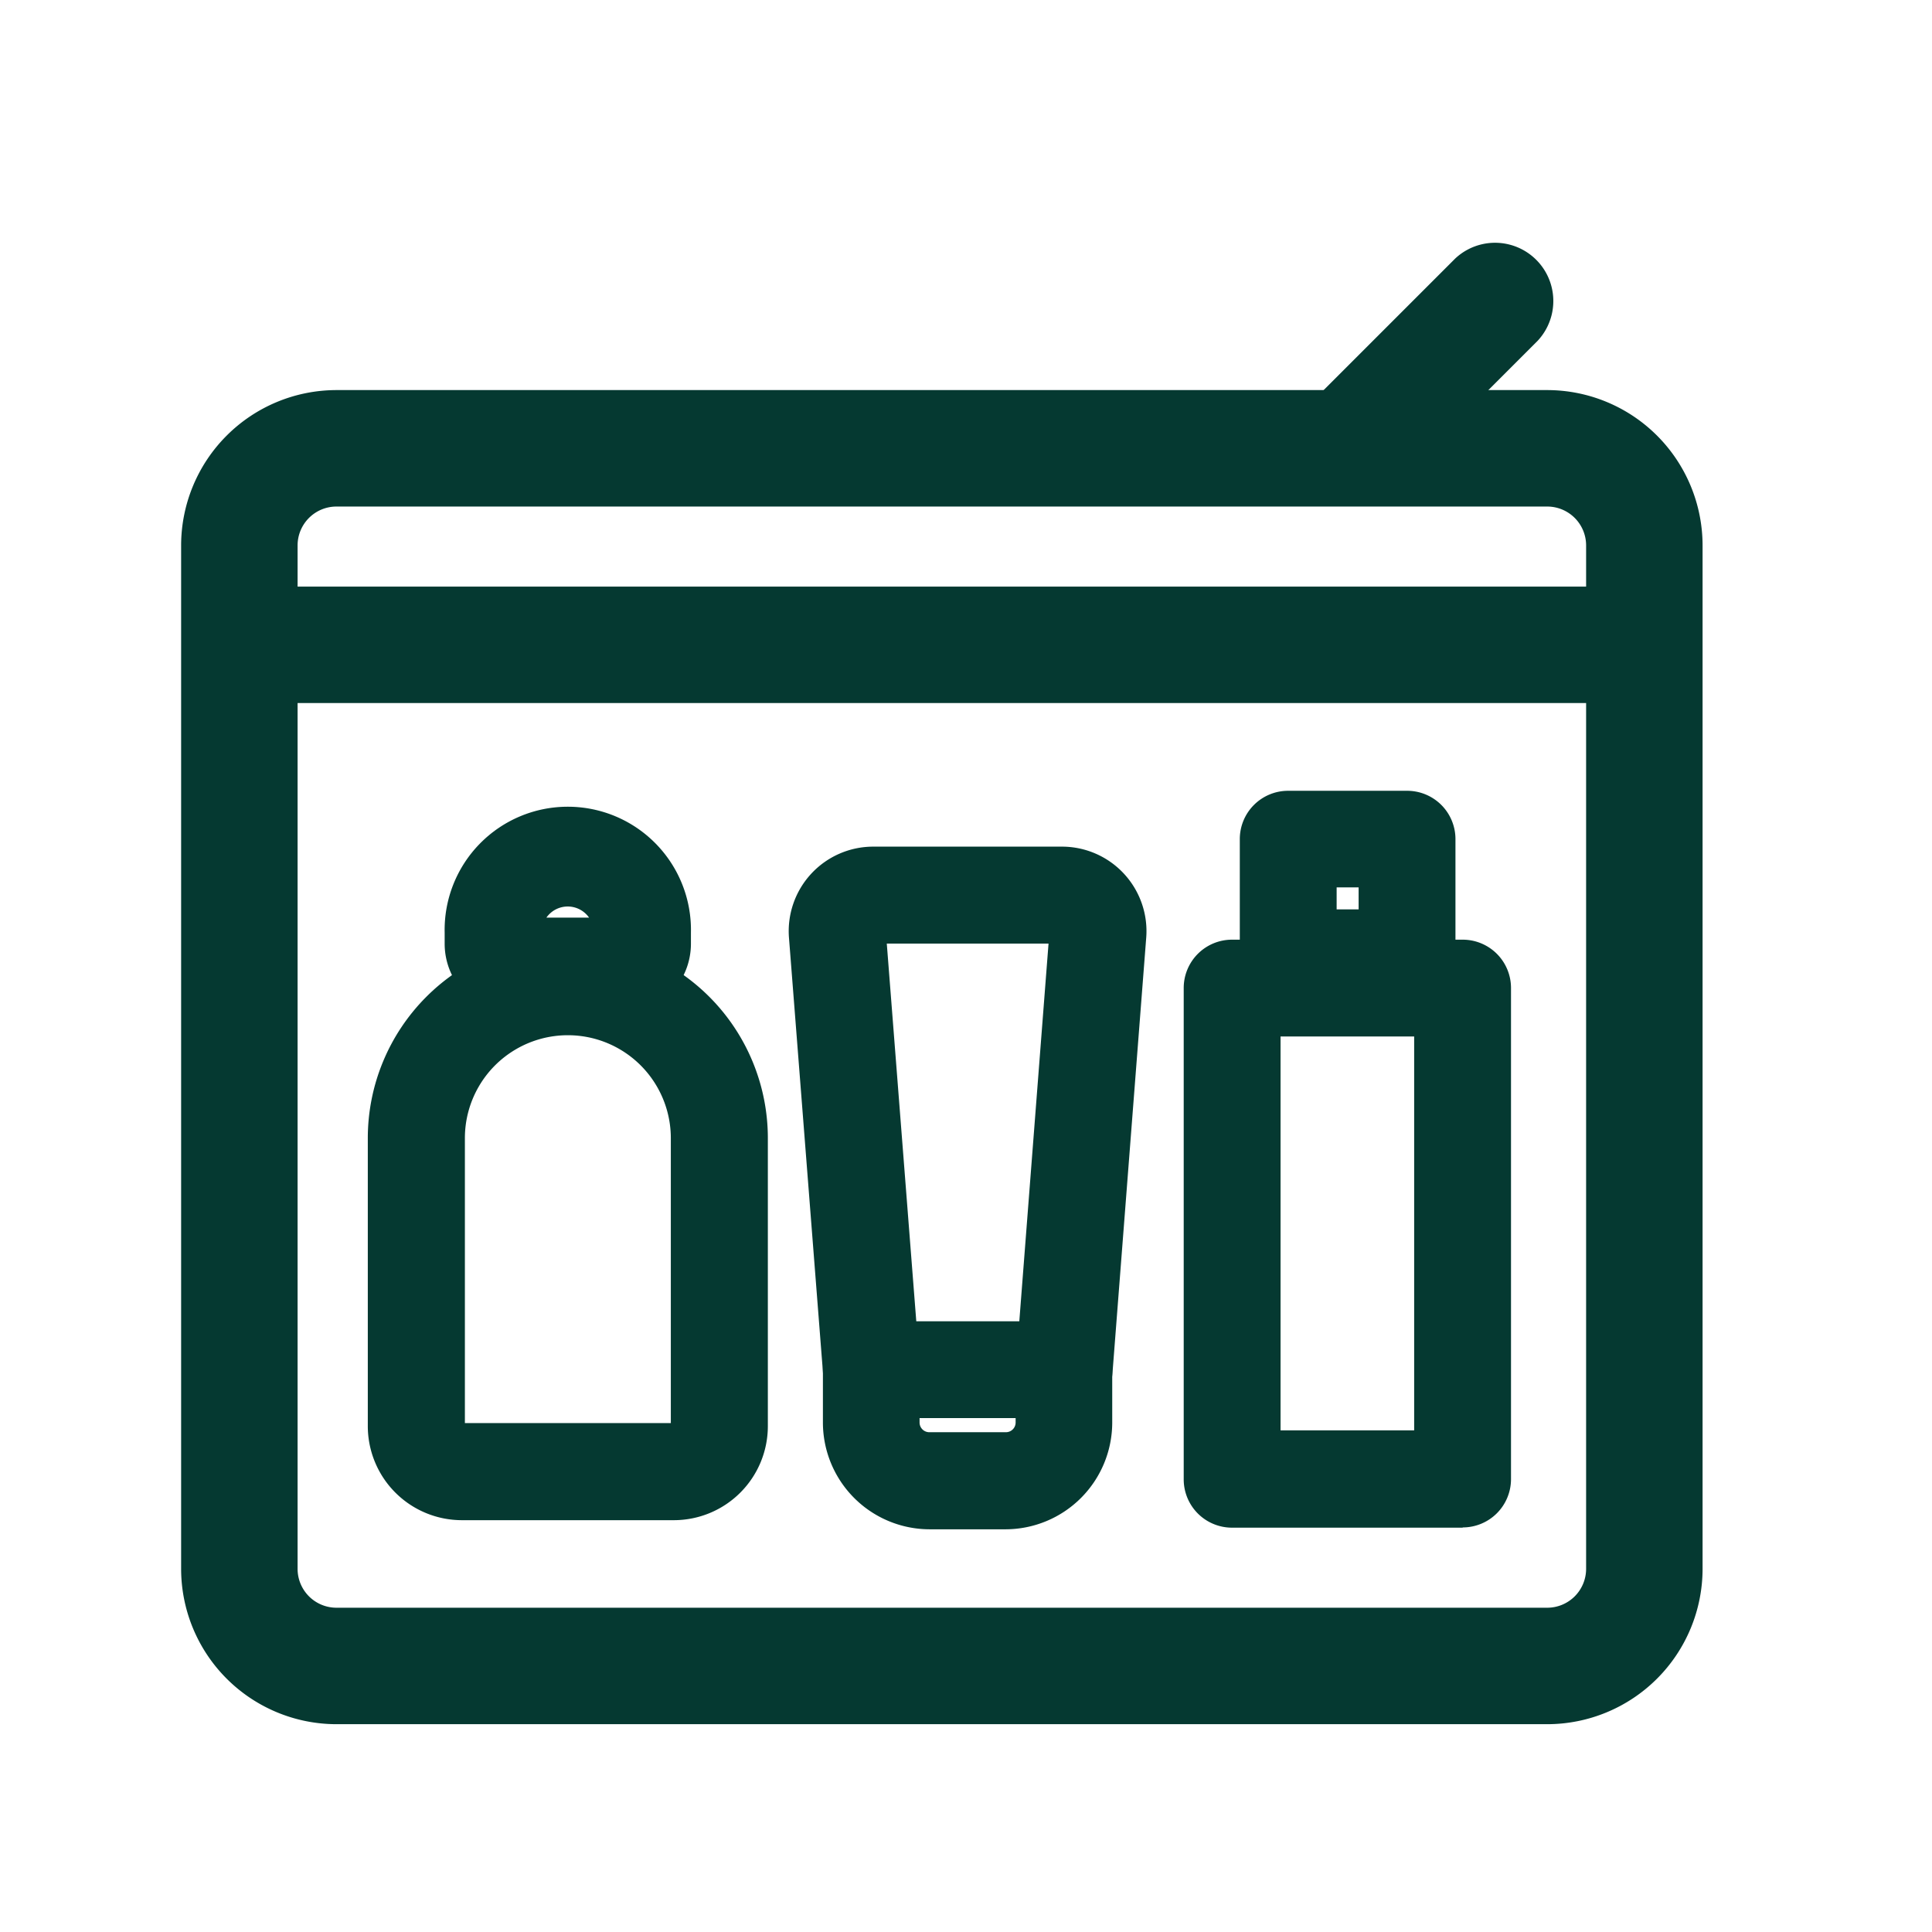 <svg xmlns="http://www.w3.org/2000/svg" xmlns:xlink="http://www.w3.org/1999/xlink" width="32" height="32" viewBox="0 0 32 32">
  <defs>
    <clipPath id="clip-path">
      <rect id="長方形_2511" data-name="長方形 2511" width="32" height="32" transform="translate(316 567)" fill="#fff" stroke="#707070" stroke-width="1"/>
    </clipPath>
    <clipPath id="clip-path-2">
      <rect id="長方形_2508" data-name="長方形 2508" width="25.2" height="24.559" fill="#053931"/>
    </clipPath>
  </defs>
  <g id="マスクグループ_72" data-name="マスクグループ 72" transform="translate(-316 -567)" clip-path="url(#clip-path)">
    <g id="グループ_3293" data-name="グループ 3293" transform="translate(319 571)">
      <g id="グループ_3292" data-name="グループ 3292" clip-path="url(#clip-path-2)">
        <path id="パス_5882" data-name="パス 5882" d="M22.628,37.407H2.572A2.575,2.575,0,0,1,0,34.835V17.882A2.575,2.575,0,0,1,2.572,15.31H22.628A2.575,2.575,0,0,1,25.2,17.882V34.835a2.575,2.575,0,0,1-2.572,2.572M2.572,17.239a.644.644,0,0,0-.643.643V34.835a.644.644,0,0,0,.643.643H22.628a.644.644,0,0,0,.643-.643V17.882a.644.644,0,0,0-.643-.643Z" transform="translate(0 -12.849)" fill="#053931"/>
        <path id="パス_5883" data-name="パス 5883" d="M24.766,37.5H1.689a.965.965,0,0,1,0-1.929H24.766a.965.965,0,0,1,0,1.929" transform="translate(-0.608 -29.855)" fill="#053931"/>
        <path id="パス_5884" data-name="パス 5884" d="M63.97,71.813a.8.8,0,0,1-.8-.741l-.564-7.213A1.4,1.4,0,0,1,64,62.348h3.122a1.4,1.4,0,0,1,1.4,1.521l-.558,7.2a.8.8,0,1,1-1.6-.124l.541-6.991H64.226l.546,6.991a.8.8,0,0,1-.739.864l-.063,0m2.95-8.074v0Z" transform="translate(-52.538 -52.325)" fill="#053931"/>
        <path id="パス_5885" data-name="パス 5885" d="M69.15,114.67H67.887a1.77,1.77,0,0,1-1.768-1.768v-.877a.8.8,0,0,1,.8-.8h3.192a.8.8,0,0,1,.8.8v.877a1.77,1.77,0,0,1-1.768,1.768m-1.423-1.842v.073a.161.161,0,0,0,.161.161H69.15a.161.161,0,0,0,.161-.161v-.073Z" transform="translate(-55.489 -93.34)" fill="#053931"/>
        <path id="パス_5886" data-name="パス 5886" d="M24.3,81.416H20.787a1.559,1.559,0,0,1-1.557-1.557v-4.77a3.313,3.313,0,0,1,6.626,0v4.77A1.558,1.558,0,0,1,24.3,81.416m-3.462-1.608h3.411V75.089a1.705,1.705,0,0,0-3.411,0Z" transform="translate(-16.138 -60.237)" fill="#053931"/>
        <path id="パス_5887" data-name="パス 5887" d="M30.058,61.916h-1.73a1.176,1.176,0,0,1-1.175-1.175v-.185a2.04,2.04,0,1,1,4.079,0v.185a1.176,1.176,0,0,1-1.175,1.175m-1.219-1.608h.707a.431.431,0,0,0-.707,0" transform="translate(-22.788 -49.109)" fill="#053931"/>
        <path id="パス_5888" data-name="パス 5888" d="M107.894,81.646h-3.821a.8.8,0,0,1-.8-.8V72.707a.8.8,0,0,1,.8-.8h3.821a.8.8,0,0,1,.8.8v8.135a.8.8,0,0,1-.8.8m-3.017-1.608h2.213V73.51h-2.213Z" transform="translate(-86.667 -60.343)" fill="#053931"/>
        <path id="パス_5889" data-name="パス 5889" d="M111.8,60.149h-1.972a.8.8,0,0,1-.8-.8V57.373a.8.8,0,0,1,.8-.8H111.8a.8.8,0,0,1,.8.8v1.972a.8.8,0,0,1-.8.8m-1.168-1.608h.364v-.364h-.364Z" transform="translate(-91.493 -47.475)" fill="#053931"/>
        <path id="パス_5890" data-name="パス 5890" d="M116.829,4.123a.965.965,0,0,1-.682-1.647L118.341.282a.965.965,0,0,1,1.364,1.364l-2.194,2.194a.962.962,0,0,1-.682.282" transform="translate(-97.238 0)" fill="#053931"/>
      </g>
    </g>
  </g>
</svg>
